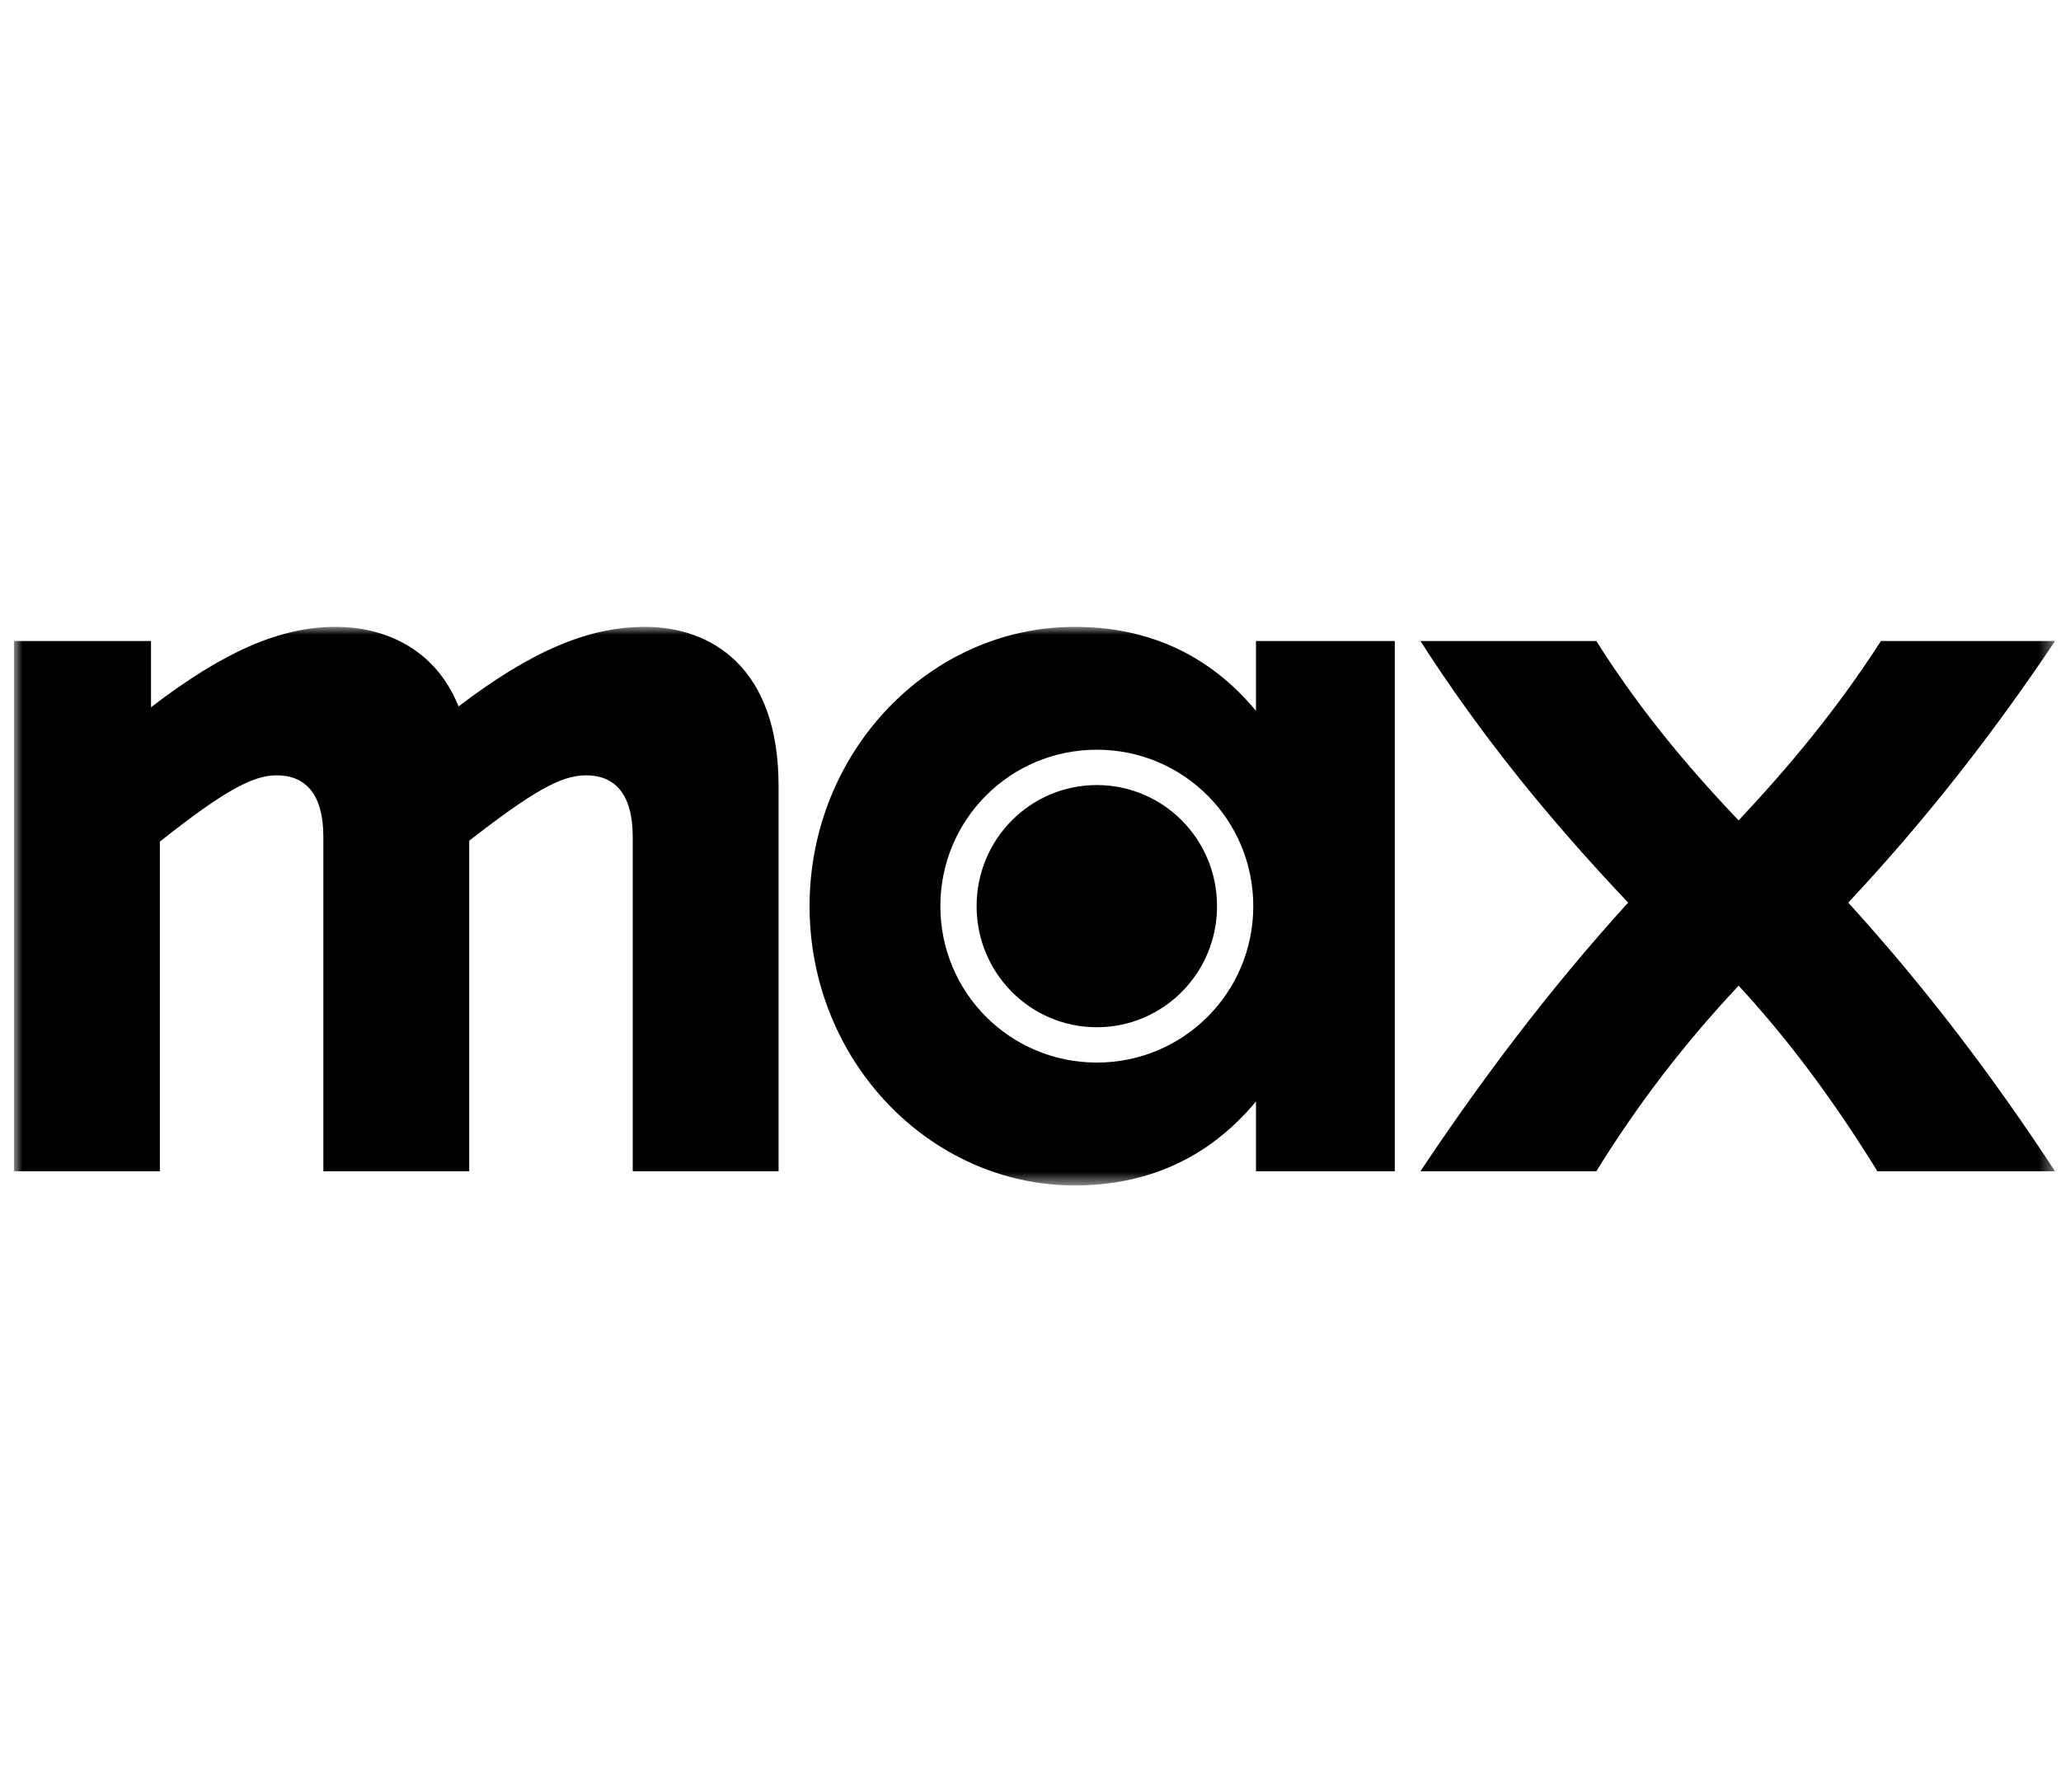 <svg width="138" height="120" viewBox="0 0 138 120" fill="none" xmlns="http://www.w3.org/2000/svg">
<mask id="mask0_13618_13549" style="mask-type:luminance" maskUnits="userSpaceOnUse" x="0" y="41" width="138" height="39">
<path d="M137.603 41.982H0.934V79.389H137.603V41.982Z" fill="white"/>
</mask>
<g mask="url(#mask0_13618_13549)">
<path d="M22.481 41.978C18.753 41.978 14.965 43.637 10.111 47.365V42.926H0.936V78.437H10.703V56.361C14.965 52.987 16.917 51.921 18.516 51.921C20.409 51.921 21.652 53.106 21.652 56.065V78.437H31.417V56.301C35.679 52.987 37.574 51.921 39.23 51.921C41.126 51.921 42.367 53.106 42.367 56.065V78.437H52.132V52.632C52.132 44.641 47.574 41.978 43.194 41.978C39.465 41.978 35.677 43.518 30.704 47.306C29.11 43.338 25.618 41.978 22.481 41.978ZM71.963 41.978C62.257 41.978 54.207 50.324 54.207 60.682C54.207 71.039 62.257 79.385 71.963 79.385C76.757 79.385 80.901 77.611 84.099 73.761V78.437H93.392V42.926H84.099V47.602C80.901 43.753 76.757 41.978 71.963 41.978ZM95.107 42.926C99.132 49.199 103.69 54.822 109.017 60.446C103.69 66.304 99.132 72.401 95.107 78.437H106.885C109.666 73.939 112.803 69.855 116.415 66.008C119.966 69.855 122.925 73.939 125.708 78.437H137.604C133.521 72.224 129.081 66.304 123.754 60.446C129.022 54.822 133.521 49.023 137.604 42.926H125.945C123.046 47.425 119.909 51.212 116.415 54.941C112.864 51.212 109.728 47.425 106.885 42.926H95.107ZM73.442 50.206C79.24 50.206 83.917 54.882 83.917 60.682C83.917 66.481 79.24 71.157 73.442 71.157C67.642 71.157 62.965 66.483 62.965 60.682C62.965 54.88 67.642 50.206 73.442 50.206ZM73.442 52.573C69.001 52.573 65.391 56.183 65.391 60.682C65.391 65.18 69.001 68.791 73.442 68.791C77.88 68.791 81.49 65.18 81.49 60.682C81.49 56.183 77.88 52.573 73.442 52.573Z" fill="black"/>
</g>
</svg>

